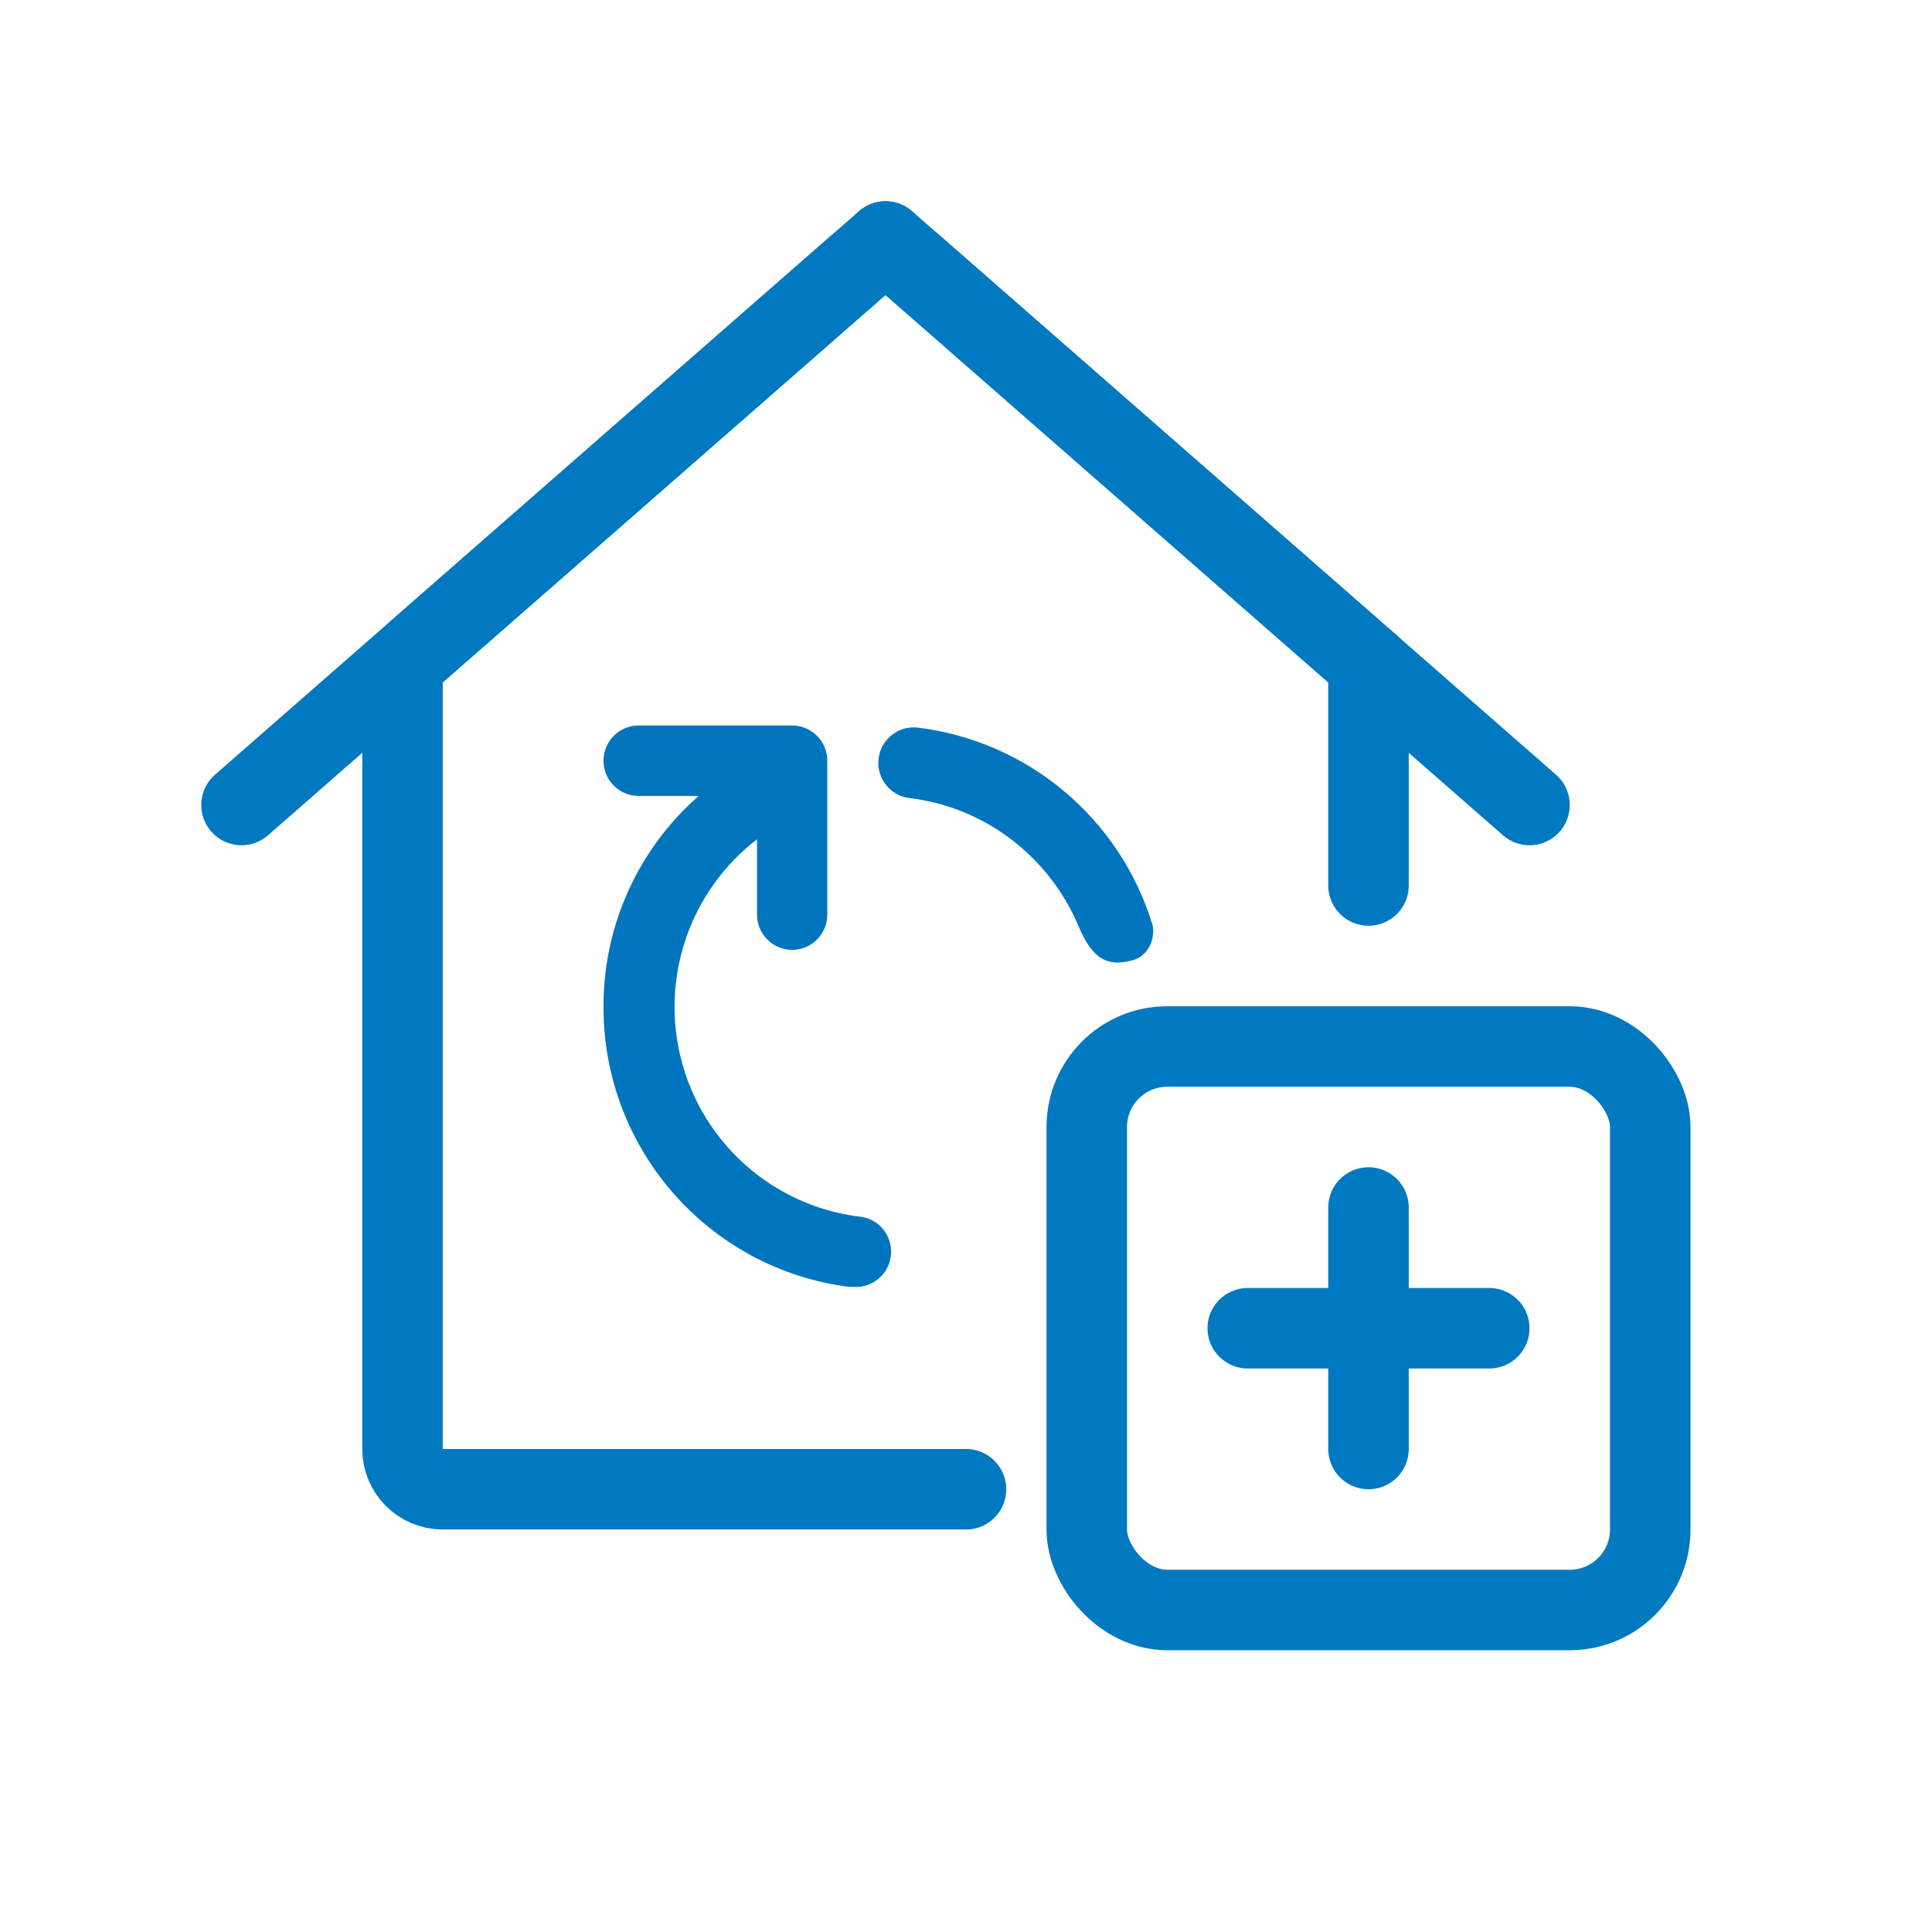 <svg width="48" height="48" viewBox="0 0 48 48" fill="none" xmlns="http://www.w3.org/2000/svg">
<rect x="27" y="26" width="14" height="14" rx="2" stroke="#0079C1" stroke-width="2"/>
<path d="M34 30V36" stroke="#0079C1" stroke-width="2" stroke-linecap="round"/>
<path d="M37 33L31 33" stroke="#0079C1" stroke-width="2" stroke-linecap="round"/>
<path d="M24 37H11C10.448 37 10 36.552 10 36V16.954C10 16.665 10.124 16.391 10.341 16.201L21.341 6.576C21.718 6.246 22.282 6.246 22.659 6.576L34 16.5" stroke="#0079C1" stroke-width="2" stroke-linecap="round"/>
<path d="M34 16.5V22" stroke="#0079C1" stroke-width="2" stroke-linecap="round"/>
<path d="M22 6L6 20" stroke="#0079C1" stroke-width="2" stroke-linecap="round"/>
<path d="M22 6L38 20" stroke="#0079C1" stroke-width="2" stroke-linecap="round"/>
<path d="M22.805 18.078C25.534 18.413 27.813 20.322 28.626 22.954C28.713 23.235 28.585 23.745 28.122 23.863C27.529 24.012 27.156 23.863 26.795 23.008C26.069 21.289 24.476 20.053 22.596 19.828C22.114 19.77 21.77 19.331 21.828 18.848C21.886 18.365 22.323 18.02 22.805 18.078ZM19.681 18.025C20.163 18.025 20.554 18.417 20.554 18.9V22.724C20.554 23.207 20.163 23.599 19.681 23.599C19.199 23.599 18.808 23.207 18.808 22.724V20.852C17.126 22.145 16.388 24.328 16.939 26.38C17.489 28.432 19.22 29.949 21.322 30.223C21.804 30.254 22.169 30.672 22.138 31.155C22.106 31.638 21.69 32.004 21.208 31.973H21.103C17.611 31.532 14.992 28.554 14.994 25.025C14.984 23.014 15.847 21.098 17.359 19.775H15.867C15.384 19.775 14.994 19.384 14.994 18.9C14.994 18.417 15.384 18.025 15.867 18.025H19.681Z" fill="#0075BE"/>
</svg>
